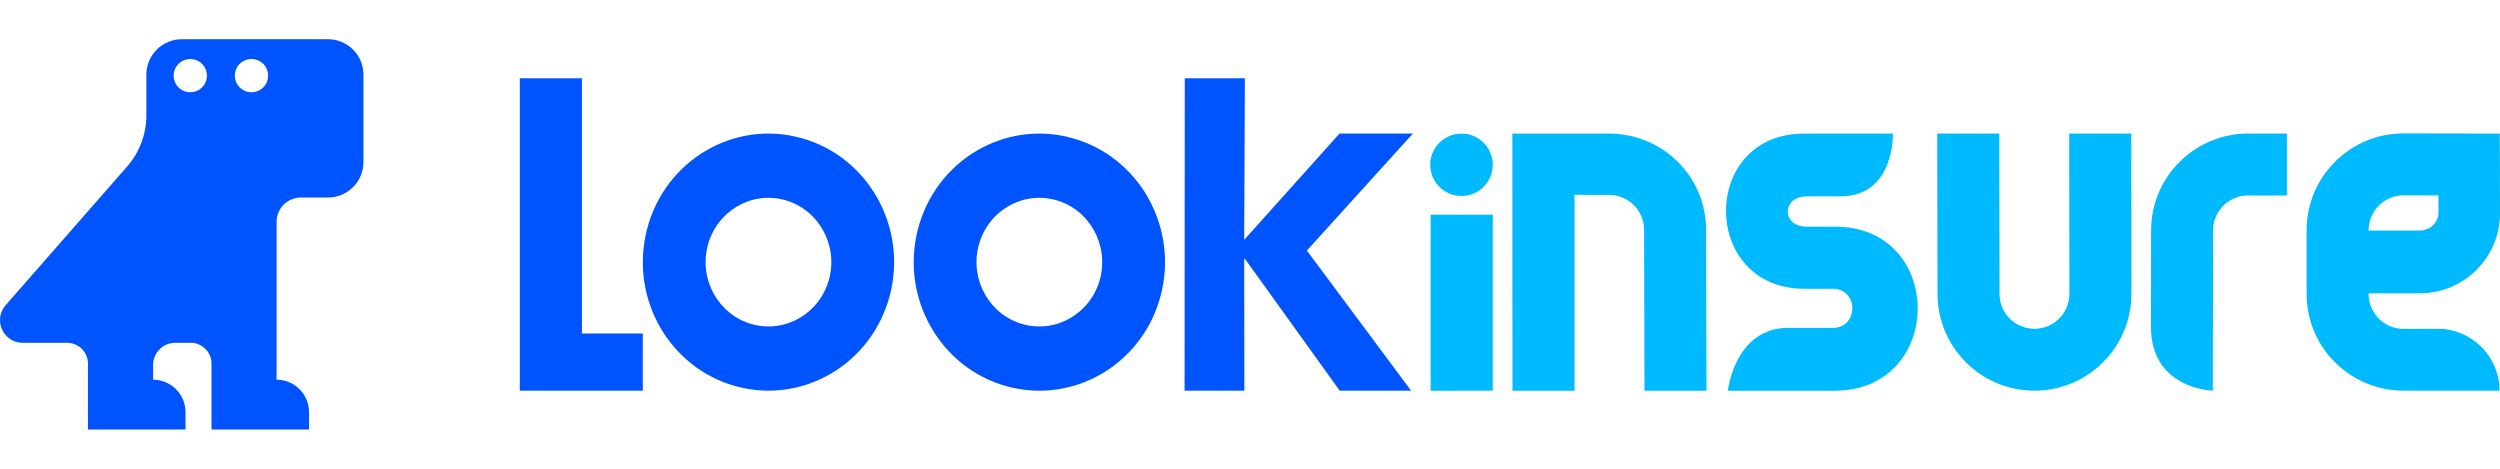 <svg width="128" height="24" viewBox="0 0 128 24" fill="none" xmlns="http://www.w3.org/2000/svg">
<g clip-path="url(#clip0_1381_17185)">
<path fill-rule="evenodd" clip-rule="evenodd" d="M41.01 7.065C37.578 6.123 34.051 8.208 33.133 11.718C32.213 15.228 34.25 18.838 37.681 19.777C41.112 20.717 44.64 18.634 45.559 15.124C46.478 11.614 44.441 8.004 41.01 7.065ZM42.454 14.273C41.993 16.029 40.23 17.071 38.513 16.601C36.796 16.13 35.778 14.325 36.237 12.569C36.698 10.813 38.462 9.771 40.178 10.241C41.895 10.712 42.913 12.518 42.454 14.273ZM72.34 6.838H68.583L63.703 12.279L63.737 4.007H60.66L60.65 20.002H63.712L63.703 13.255H63.743L68.594 20.002H72.248L66.912 12.828L72.341 6.838H72.34ZM29.797 4.007H26.614V20.002H32.911V17.073H29.796V4.007H29.797ZM54.88 7.065C51.447 6.123 47.92 8.208 47.002 11.718C46.083 15.228 48.12 18.838 51.55 19.779C54.983 20.72 58.51 18.636 59.429 15.126C60.349 11.616 58.312 8.006 54.881 7.066L54.88 7.065ZM56.323 14.273C55.863 16.029 54.099 17.071 52.382 16.601C50.665 16.13 49.648 14.325 50.107 12.569C50.567 10.813 52.331 9.771 54.048 10.241C55.765 10.712 56.782 12.518 56.323 14.273Z" fill="#0054FF"/>
<path fill-rule="evenodd" clip-rule="evenodd" d="M77.438 20.004L77.432 6.84H82.388C85.128 6.84 87.351 9.035 87.351 11.765C87.351 14.495 87.374 20.007 87.374 20.007L84.197 20.004C84.197 20.004 84.177 12.748 84.177 11.765C84.177 10.781 83.376 9.982 82.388 9.982C81.398 9.982 80.616 9.974 80.616 9.974V20.004H77.438Z" fill="#00BAFF"/>
<path d="M73.247 20.004V10.991H76.43V20.002L73.247 20.005V20.004Z" fill="#00BAFF"/>
<path fill-rule="evenodd" clip-rule="evenodd" d="M109.122 6.838C109.122 6.838 109.128 12.308 109.128 15.046C109.128 17.783 106.907 20.002 104.165 20.002C101.423 20.002 99.201 17.783 99.201 15.046C99.201 12.308 99.186 6.838 99.186 6.838H102.362C102.362 6.838 102.374 14.059 102.374 15.046C102.374 16.032 103.174 16.833 104.163 16.833C105.152 16.833 105.953 16.034 105.953 15.046C105.953 14.058 105.944 6.838 105.944 6.838H109.119H109.122Z" fill="#00BAFF"/>
<path fill-rule="evenodd" clip-rule="evenodd" d="M117.089 6.838H115.1C112.36 6.838 110.137 9.057 110.137 11.795C110.137 13.124 110.129 15.056 110.129 16.727C110.129 19.939 113.296 20.002 113.296 20.002C113.296 20.002 113.311 12.781 113.311 11.795C113.311 10.809 114.111 10.008 115.1 10.008H117.089V6.838Z" fill="#00BAFF"/>
<path fill-rule="evenodd" clip-rule="evenodd" d="M124.799 16.833L123.063 16.839C122.075 16.839 121.273 16.04 121.273 15.053V15.02C121.983 15.02 122.896 15.018 123.893 15.018C126.161 15.018 128 13.184 128 10.92C128 8.523 127.988 6.838 127.988 6.838C127.988 6.838 124.939 6.829 123.063 6.829C120.322 6.829 118.099 9.048 118.099 11.786V15.053C118.099 17.791 120.322 20.002 123.063 20.002H127.976C127.975 18.254 126.551 16.826 124.799 16.833ZM121.273 11.786C121.273 10.8 122.075 10 123.063 10C123.185 10 124.846 10.005 124.846 10.005C124.846 10.005 124.849 10.64 124.849 10.884C124.849 11.392 124.422 11.803 123.893 11.803C123.594 11.803 122.323 11.804 121.273 11.804V11.786Z" fill="#00BAFF"/>
<path fill-rule="evenodd" clip-rule="evenodd" d="M92.491 11.605H93.969V11.608C99.606 11.608 99.591 20.004 93.933 20.004H88.467C88.467 20.004 88.811 16.786 91.561 16.786C92.668 16.786 93.83 16.788 93.83 16.788C95.176 16.788 95.176 14.785 93.83 14.785C93.489 14.785 92.385 14.785 92.385 14.785C87.047 14.785 87.031 6.841 92.355 6.841V6.838H96.917C96.917 6.838 97.018 10.05 94.238 10.051C93.61 10.051 92.905 10.054 92.503 10.054C91.219 10.054 91.209 11.596 92.489 11.605H92.491Z" fill="#00BAFF"/>
<path fill-rule="evenodd" clip-rule="evenodd" d="M74.828 6.84C75.713 6.84 76.43 7.555 76.43 8.437C76.43 9.32 75.713 10.035 74.828 10.035C73.944 10.035 73.226 9.32 73.226 8.437C73.226 7.555 73.944 6.84 74.828 6.84Z" fill="#00BAFF"/>
<path d="M16.791 2.007H9.311C8.307 2.007 7.494 2.82 7.494 3.821V5.902C7.494 6.867 7.144 7.801 6.507 8.528L0.29 15.623C-0.368 16.376 0.166 17.552 1.166 17.552H3.437C4.026 17.552 4.503 18.029 4.503 18.617V21.993H9.498V21.1C9.498 20.185 8.755 19.442 7.839 19.442V18.685C7.839 18.059 8.348 17.551 8.974 17.551H9.762C10.351 17.551 10.829 18.028 10.829 18.616V21.992H15.822V21.099C15.822 20.183 15.079 19.441 14.162 19.441V11.353C14.162 10.67 14.718 10.114 15.402 10.114H16.791C17.796 10.114 18.608 9.301 18.608 8.3V3.821C18.608 2.818 17.794 2.007 16.791 2.007ZM9.743 4.723C9.273 4.723 8.891 4.343 8.891 3.873C8.891 3.402 9.272 3.022 9.743 3.022C10.214 3.022 10.594 3.402 10.594 3.873C10.594 4.343 10.214 4.723 9.743 4.723ZM12.874 4.723C12.405 4.723 12.023 4.343 12.023 3.873C12.023 3.402 12.403 3.022 12.874 3.022C13.346 3.022 13.726 3.402 13.726 3.873C13.726 4.343 13.346 4.723 12.874 4.723Z" fill="#0054FF"/>
</g>
<defs>
<clipPath id="clip0_1381_17185">
<rect width="128" height="23.986" fill="white" transform="translate(0 0.007)"/>
</clipPath>
</defs>
</svg>
